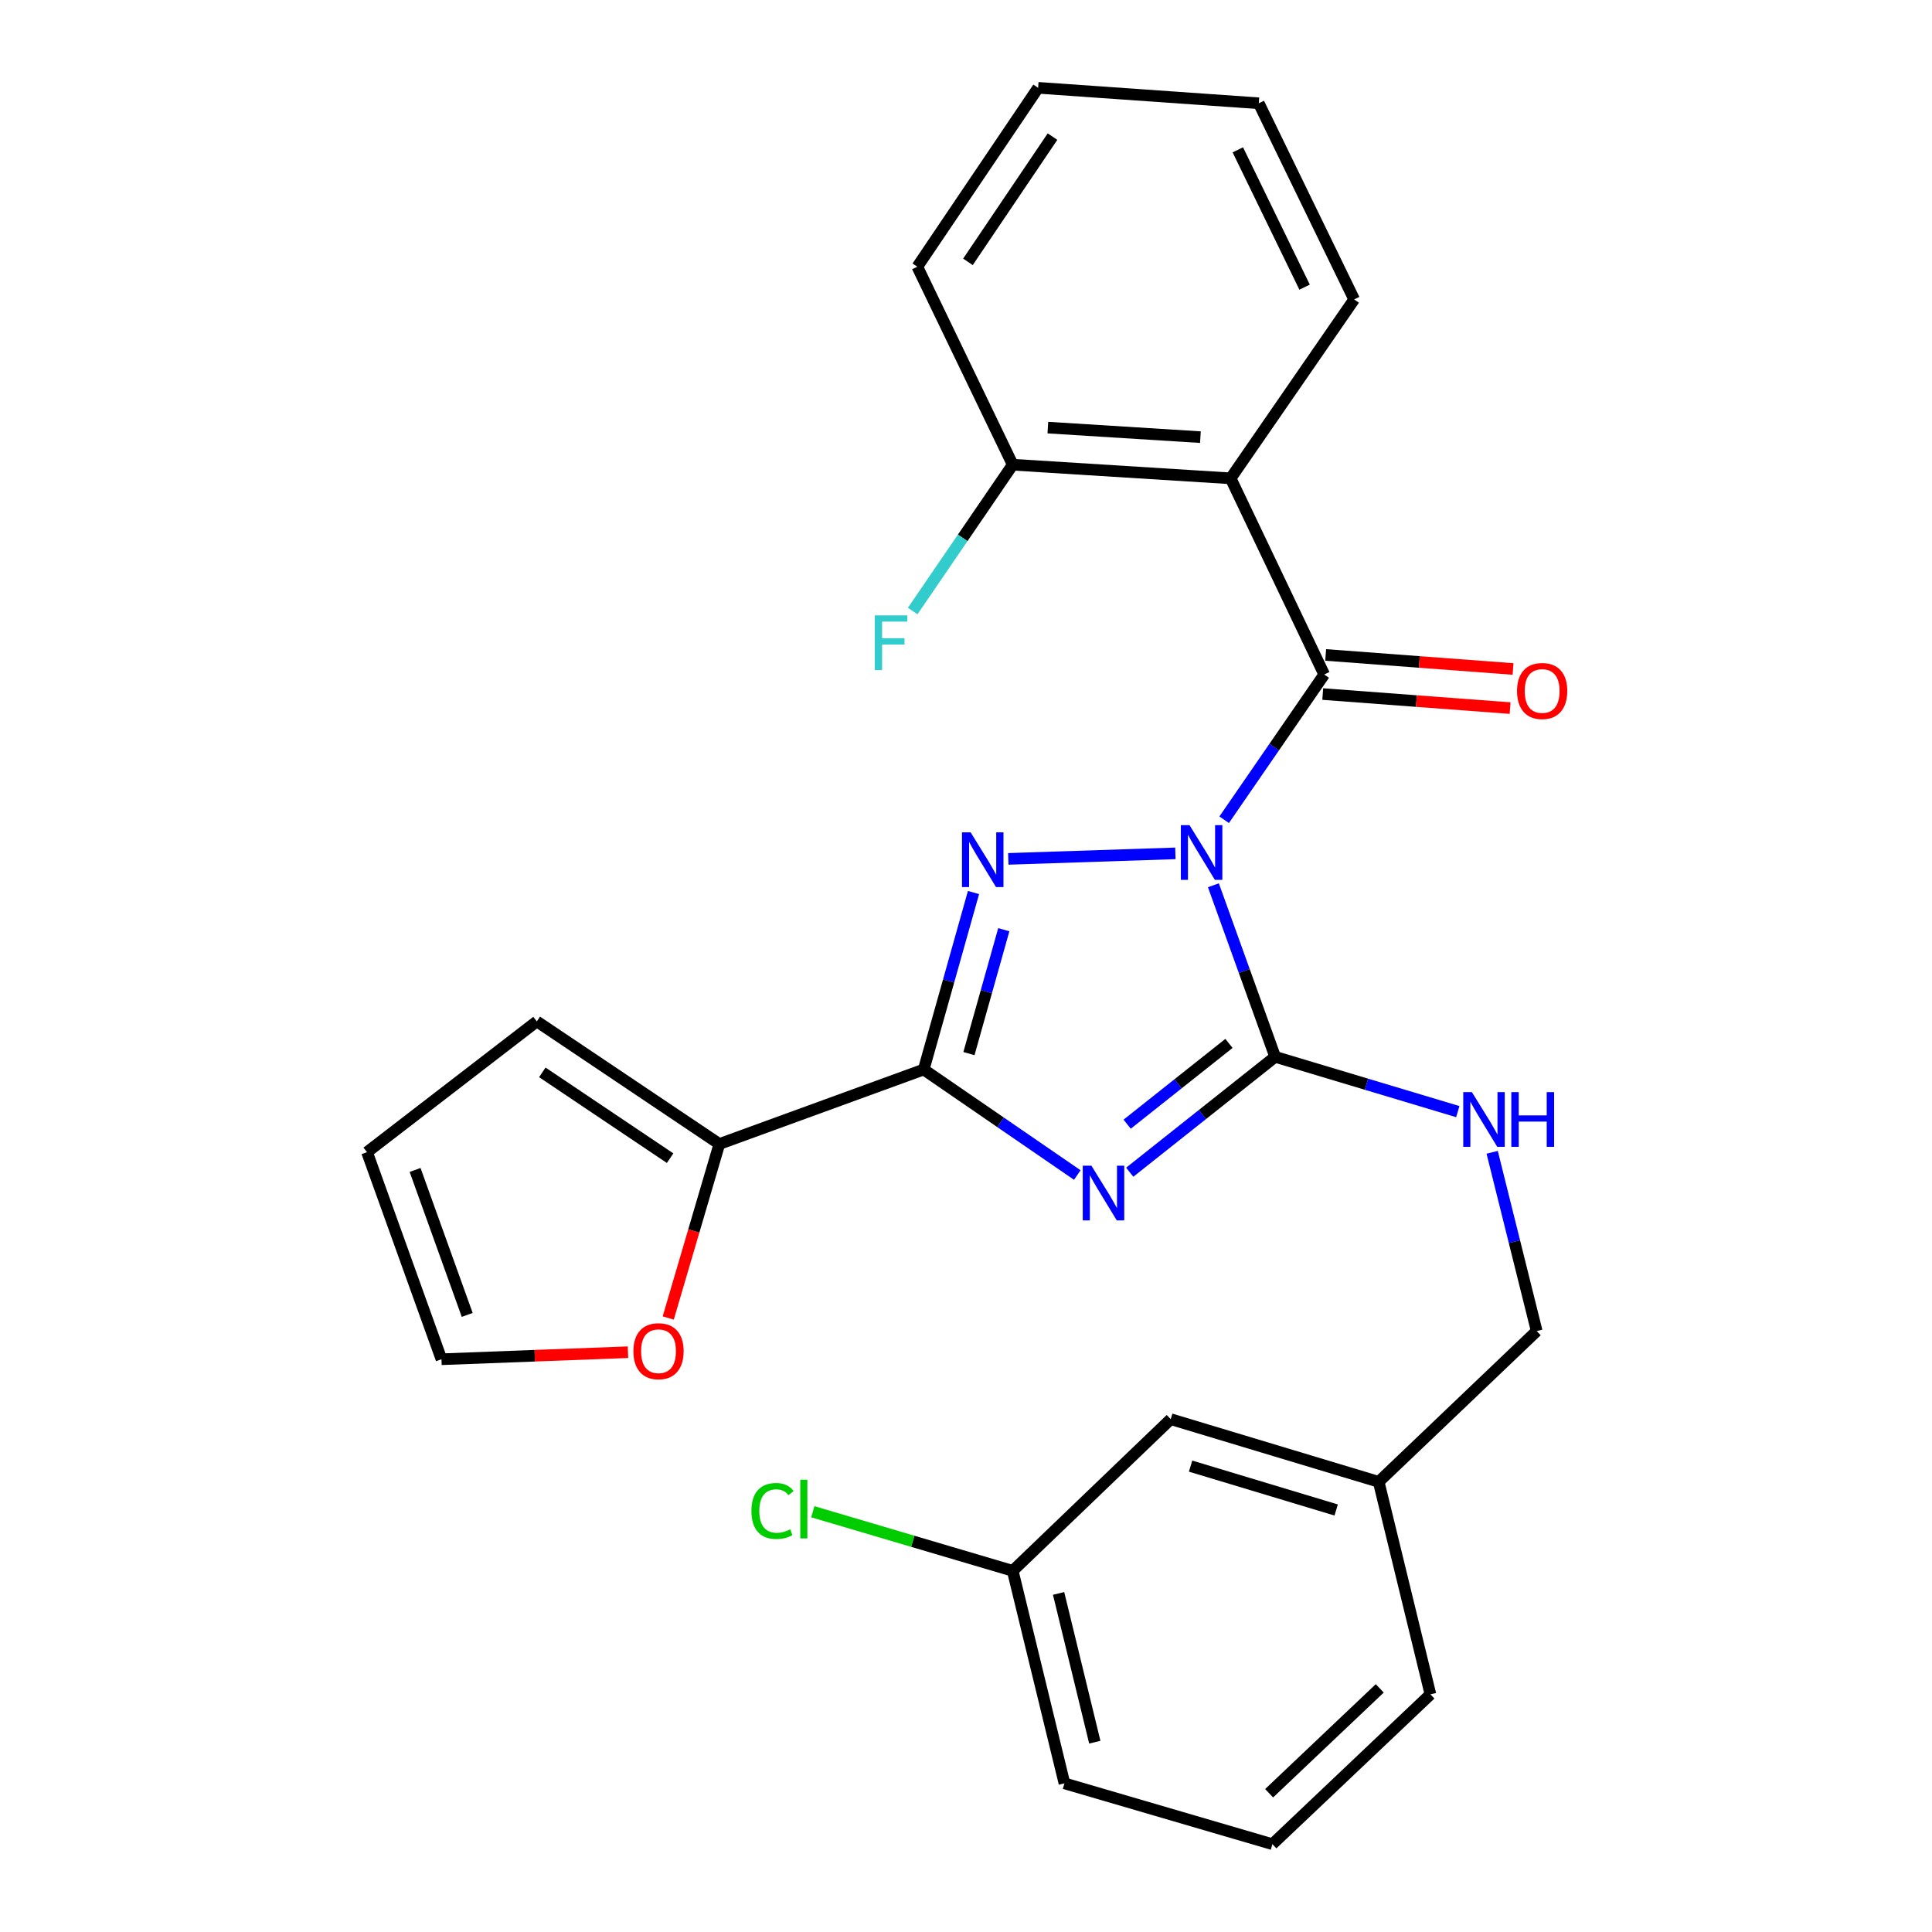 <?xml version='1.0' encoding='iso-8859-1'?>
<svg version='1.1' baseProfile='full'
              xmlns='http://www.w3.org/2000/svg'
                      xmlns:rdkit='http://www.rdkit.org/xml'
                      xmlns:xlink='http://www.w3.org/1999/xlink'
                  xml:space='preserve'
width='1000px' height='1000px' viewBox='0 0 1000 1000'>
<!-- END OF HEADER -->
<rect style='opacity:1.0;fill:#FFFFFF;stroke:none' width='1000' height='1000' x='0' y='0'> </rect>
<path class='bond-1' d='M 628.054,458.22 L 644.037,502.615' style='fill:none;fill-rule:evenodd;stroke:#0000FF;stroke-width:6px;stroke-linecap:butt;stroke-linejoin:miter;stroke-opacity:1' />
<path class='bond-1' d='M 644.037,502.615 L 660.02,547.009' style='fill:none;fill-rule:evenodd;stroke:#000000;stroke-width:6px;stroke-linecap:butt;stroke-linejoin:miter;stroke-opacity:1' />
<path class='bond-2' d='M 608.37,441.699 L 521.897,444.557' style='fill:none;fill-rule:evenodd;stroke:#0000FF;stroke-width:6px;stroke-linecap:butt;stroke-linejoin:miter;stroke-opacity:1' />
<path class='bond-4' d='M 633.624,424.293 L 659.516,386.705' style='fill:none;fill-rule:evenodd;stroke:#0000FF;stroke-width:6px;stroke-linecap:butt;stroke-linejoin:miter;stroke-opacity:1' />
<path class='bond-4' d='M 659.516,386.705 L 685.408,349.116' style='fill:none;fill-rule:evenodd;stroke:#000000;stroke-width:6px;stroke-linecap:butt;stroke-linejoin:miter;stroke-opacity:1' />
<path class='bond-0' d='M 584.744,606.739 L 622.382,576.874' style='fill:none;fill-rule:evenodd;stroke:#0000FF;stroke-width:6px;stroke-linecap:butt;stroke-linejoin:miter;stroke-opacity:1' />
<path class='bond-0' d='M 622.382,576.874 L 660.02,547.009' style='fill:none;fill-rule:evenodd;stroke:#000000;stroke-width:6px;stroke-linecap:butt;stroke-linejoin:miter;stroke-opacity:1' />
<path class='bond-0' d='M 583.416,581.876 L 609.763,560.971' style='fill:none;fill-rule:evenodd;stroke:#0000FF;stroke-width:6px;stroke-linecap:butt;stroke-linejoin:miter;stroke-opacity:1' />
<path class='bond-0' d='M 609.763,560.971 L 636.11,540.065' style='fill:none;fill-rule:evenodd;stroke:#000000;stroke-width:6px;stroke-linecap:butt;stroke-linejoin:miter;stroke-opacity:1' />
<path class='bond-27' d='M 557.606,608.194 L 517.857,580.889' style='fill:none;fill-rule:evenodd;stroke:#0000FF;stroke-width:6px;stroke-linecap:butt;stroke-linejoin:miter;stroke-opacity:1' />
<path class='bond-27' d='M 517.857,580.889 L 478.109,553.584' style='fill:none;fill-rule:evenodd;stroke:#000000;stroke-width:6px;stroke-linecap:butt;stroke-linejoin:miter;stroke-opacity:1' />
<path class='bond-7' d='M 660.02,547.009 L 707.286,561.192' style='fill:none;fill-rule:evenodd;stroke:#000000;stroke-width:6px;stroke-linecap:butt;stroke-linejoin:miter;stroke-opacity:1' />
<path class='bond-7' d='M 707.286,561.192 L 754.552,575.376' style='fill:none;fill-rule:evenodd;stroke:#0000FF;stroke-width:6px;stroke-linecap:butt;stroke-linejoin:miter;stroke-opacity:1' />
<path class='bond-3' d='M 503.885,461.975 L 490.997,507.78' style='fill:none;fill-rule:evenodd;stroke:#0000FF;stroke-width:6px;stroke-linecap:butt;stroke-linejoin:miter;stroke-opacity:1' />
<path class='bond-3' d='M 490.997,507.78 L 478.109,553.584' style='fill:none;fill-rule:evenodd;stroke:#000000;stroke-width:6px;stroke-linecap:butt;stroke-linejoin:miter;stroke-opacity:1' />
<path class='bond-3' d='M 519.561,481.215 L 510.54,513.278' style='fill:none;fill-rule:evenodd;stroke:#0000FF;stroke-width:6px;stroke-linecap:butt;stroke-linejoin:miter;stroke-opacity:1' />
<path class='bond-3' d='M 510.54,513.278 L 501.518,545.341' style='fill:none;fill-rule:evenodd;stroke:#000000;stroke-width:6px;stroke-linecap:butt;stroke-linejoin:miter;stroke-opacity:1' />
<path class='bond-6' d='M 478.109,553.584 L 372.34,592.134' style='fill:none;fill-rule:evenodd;stroke:#000000;stroke-width:6px;stroke-linecap:butt;stroke-linejoin:miter;stroke-opacity:1' />
<path class='bond-5' d='M 685.408,349.116 L 636.978,247.588' style='fill:none;fill-rule:evenodd;stroke:#000000;stroke-width:6px;stroke-linecap:butt;stroke-linejoin:miter;stroke-opacity:1' />
<path class='bond-9' d='M 684.649,359.239 L 733.138,362.875' style='fill:none;fill-rule:evenodd;stroke:#000000;stroke-width:6px;stroke-linecap:butt;stroke-linejoin:miter;stroke-opacity:1' />
<path class='bond-9' d='M 733.138,362.875 L 781.628,366.511' style='fill:none;fill-rule:evenodd;stroke:#FF0000;stroke-width:6px;stroke-linecap:butt;stroke-linejoin:miter;stroke-opacity:1' />
<path class='bond-9' d='M 686.167,338.994 L 734.656,342.63' style='fill:none;fill-rule:evenodd;stroke:#000000;stroke-width:6px;stroke-linecap:butt;stroke-linejoin:miter;stroke-opacity:1' />
<path class='bond-9' d='M 734.656,342.63 L 783.146,346.266' style='fill:none;fill-rule:evenodd;stroke:#FF0000;stroke-width:6px;stroke-linecap:butt;stroke-linejoin:miter;stroke-opacity:1' />
<path class='bond-10' d='M 636.978,247.588 L 524.182,240.527' style='fill:none;fill-rule:evenodd;stroke:#000000;stroke-width:6px;stroke-linecap:butt;stroke-linejoin:miter;stroke-opacity:1' />
<path class='bond-10' d='M 621.327,226.267 L 542.37,221.325' style='fill:none;fill-rule:evenodd;stroke:#000000;stroke-width:6px;stroke-linecap:butt;stroke-linejoin:miter;stroke-opacity:1' />
<path class='bond-18' d='M 636.978,247.588 L 700.916,154.98' style='fill:none;fill-rule:evenodd;stroke:#000000;stroke-width:6px;stroke-linecap:butt;stroke-linejoin:miter;stroke-opacity:1' />
<path class='bond-8' d='M 372.34,592.134 L 359.109,637.162' style='fill:none;fill-rule:evenodd;stroke:#000000;stroke-width:6px;stroke-linecap:butt;stroke-linejoin:miter;stroke-opacity:1' />
<path class='bond-8' d='M 359.109,637.162 L 345.878,682.19' style='fill:none;fill-rule:evenodd;stroke:#FF0000;stroke-width:6px;stroke-linecap:butt;stroke-linejoin:miter;stroke-opacity:1' />
<path class='bond-11' d='M 372.34,592.134 L 277.849,528.681' style='fill:none;fill-rule:evenodd;stroke:#000000;stroke-width:6px;stroke-linecap:butt;stroke-linejoin:miter;stroke-opacity:1' />
<path class='bond-11' d='M 346.848,599.47 L 280.705,555.053' style='fill:none;fill-rule:evenodd;stroke:#000000;stroke-width:6px;stroke-linecap:butt;stroke-linejoin:miter;stroke-opacity:1' />
<path class='bond-14' d='M 772.343,596.427 L 783.87,642.693' style='fill:none;fill-rule:evenodd;stroke:#0000FF;stroke-width:6px;stroke-linecap:butt;stroke-linejoin:miter;stroke-opacity:1' />
<path class='bond-14' d='M 783.87,642.693 L 795.396,688.96' style='fill:none;fill-rule:evenodd;stroke:#000000;stroke-width:6px;stroke-linecap:butt;stroke-linejoin:miter;stroke-opacity:1' />
<path class='bond-12' d='M 325.04,699.899 L 276.772,701.721' style='fill:none;fill-rule:evenodd;stroke:#FF0000;stroke-width:6px;stroke-linecap:butt;stroke-linejoin:miter;stroke-opacity:1' />
<path class='bond-12' d='M 276.772,701.721 L 228.505,703.543' style='fill:none;fill-rule:evenodd;stroke:#000000;stroke-width:6px;stroke-linecap:butt;stroke-linejoin:miter;stroke-opacity:1' />
<path class='bond-15' d='M 524.182,240.527 L 498.292,278.4' style='fill:none;fill-rule:evenodd;stroke:#000000;stroke-width:6px;stroke-linecap:butt;stroke-linejoin:miter;stroke-opacity:1' />
<path class='bond-15' d='M 498.292,278.4 L 472.402,316.273' style='fill:none;fill-rule:evenodd;stroke:#33CCCC;stroke-width:6px;stroke-linecap:butt;stroke-linejoin:miter;stroke-opacity:1' />
<path class='bond-22' d='M 524.182,240.527 L 474.805,138.062' style='fill:none;fill-rule:evenodd;stroke:#000000;stroke-width:6px;stroke-linecap:butt;stroke-linejoin:miter;stroke-opacity:1' />
<path class='bond-13' d='M 277.849,528.681 L 189.967,596.363' style='fill:none;fill-rule:evenodd;stroke:#000000;stroke-width:6px;stroke-linecap:butt;stroke-linejoin:miter;stroke-opacity:1' />
<path class='bond-29' d='M 228.505,703.543 L 189.967,596.363' style='fill:none;fill-rule:evenodd;stroke:#000000;stroke-width:6px;stroke-linecap:butt;stroke-linejoin:miter;stroke-opacity:1' />
<path class='bond-29' d='M 241.828,680.597 L 214.851,605.571' style='fill:none;fill-rule:evenodd;stroke:#000000;stroke-width:6px;stroke-linecap:butt;stroke-linejoin:miter;stroke-opacity:1' />
<path class='bond-19' d='M 795.396,688.96 L 713.604,766.996' style='fill:none;fill-rule:evenodd;stroke:#000000;stroke-width:6px;stroke-linecap:butt;stroke-linejoin:miter;stroke-opacity:1' />
<path class='bond-16' d='M 605.962,734.559 L 713.604,766.996' style='fill:none;fill-rule:evenodd;stroke:#000000;stroke-width:6px;stroke-linecap:butt;stroke-linejoin:miter;stroke-opacity:1' />
<path class='bond-16' d='M 616.251,758.862 L 691.6,781.568' style='fill:none;fill-rule:evenodd;stroke:#000000;stroke-width:6px;stroke-linecap:butt;stroke-linejoin:miter;stroke-opacity:1' />
<path class='bond-17' d='M 605.962,734.559 L 524.182,813.057' style='fill:none;fill-rule:evenodd;stroke:#000000;stroke-width:6px;stroke-linecap:butt;stroke-linejoin:miter;stroke-opacity:1' />
<path class='bond-20' d='M 524.182,813.057 L 472.448,797.764' style='fill:none;fill-rule:evenodd;stroke:#000000;stroke-width:6px;stroke-linecap:butt;stroke-linejoin:miter;stroke-opacity:1' />
<path class='bond-20' d='M 472.448,797.764 L 420.714,782.471' style='fill:none;fill-rule:evenodd;stroke:#00CC00;stroke-width:6px;stroke-linecap:butt;stroke-linejoin:miter;stroke-opacity:1' />
<path class='bond-30' d='M 524.182,813.057 L 550.957,923.056' style='fill:none;fill-rule:evenodd;stroke:#000000;stroke-width:6px;stroke-linecap:butt;stroke-linejoin:miter;stroke-opacity:1' />
<path class='bond-30' d='M 547.923,824.755 L 566.666,901.755' style='fill:none;fill-rule:evenodd;stroke:#000000;stroke-width:6px;stroke-linecap:butt;stroke-linejoin:miter;stroke-opacity:1' />
<path class='bond-25' d='M 700.916,154.98 L 651.55,53.451' style='fill:none;fill-rule:evenodd;stroke:#000000;stroke-width:6px;stroke-linecap:butt;stroke-linejoin:miter;stroke-opacity:1' />
<path class='bond-25' d='M 675.253,148.628 L 640.697,77.558' style='fill:none;fill-rule:evenodd;stroke:#000000;stroke-width:6px;stroke-linecap:butt;stroke-linejoin:miter;stroke-opacity:1' />
<path class='bond-24' d='M 713.604,766.996 L 740.39,876.995' style='fill:none;fill-rule:evenodd;stroke:#000000;stroke-width:6px;stroke-linecap:butt;stroke-linejoin:miter;stroke-opacity:1' />
<path class='bond-21' d='M 658.599,954.545 L 740.39,876.995' style='fill:none;fill-rule:evenodd;stroke:#000000;stroke-width:6px;stroke-linecap:butt;stroke-linejoin:miter;stroke-opacity:1' />
<path class='bond-21' d='M 656.899,928.181 L 714.154,873.895' style='fill:none;fill-rule:evenodd;stroke:#000000;stroke-width:6px;stroke-linecap:butt;stroke-linejoin:miter;stroke-opacity:1' />
<path class='bond-23' d='M 658.599,954.545 L 550.957,923.056' style='fill:none;fill-rule:evenodd;stroke:#000000;stroke-width:6px;stroke-linecap:butt;stroke-linejoin:miter;stroke-opacity:1' />
<path class='bond-28' d='M 474.805,138.062 L 537.333,45.455' style='fill:none;fill-rule:evenodd;stroke:#000000;stroke-width:6px;stroke-linecap:butt;stroke-linejoin:miter;stroke-opacity:1' />
<path class='bond-28' d='M 501.009,135.531 L 544.779,70.706' style='fill:none;fill-rule:evenodd;stroke:#000000;stroke-width:6px;stroke-linecap:butt;stroke-linejoin:miter;stroke-opacity:1' />
<path class='bond-26' d='M 651.55,53.451 L 537.333,45.455' style='fill:none;fill-rule:evenodd;stroke:#000000;stroke-width:6px;stroke-linecap:butt;stroke-linejoin:miter;stroke-opacity:1' />
<path  class='atom-0' d='M 615.684 427.09
L 624.964 442.09
Q 625.884 443.57, 627.364 446.25
Q 628.844 448.93, 628.924 449.09
L 628.924 427.09
L 632.684 427.09
L 632.684 455.41
L 628.804 455.41
L 618.844 439.01
Q 617.684 437.09, 616.444 434.89
Q 615.244 432.69, 614.884 432.01
L 614.884 455.41
L 611.204 455.41
L 611.204 427.09
L 615.684 427.09
' fill='#0000FF'/>
<path  class='atom-1' d='M 564.908 603.351
L 574.188 618.351
Q 575.108 619.831, 576.588 622.511
Q 578.068 625.191, 578.148 625.351
L 578.148 603.351
L 581.908 603.351
L 581.908 631.671
L 578.028 631.671
L 568.068 615.271
Q 566.908 613.351, 565.668 611.151
Q 564.468 608.951, 564.108 608.271
L 564.108 631.671
L 560.428 631.671
L 560.428 603.351
L 564.908 603.351
' fill='#0000FF'/>
<path  class='atom-3' d='M 502.403 430.835
L 511.683 445.835
Q 512.603 447.315, 514.083 449.995
Q 515.563 452.675, 515.643 452.835
L 515.643 430.835
L 519.403 430.835
L 519.403 459.155
L 515.523 459.155
L 505.563 442.755
Q 504.403 440.835, 503.163 438.635
Q 501.963 436.435, 501.603 435.755
L 501.603 459.155
L 497.923 459.155
L 497.923 430.835
L 502.403 430.835
' fill='#0000FF'/>
<path  class='atom-8' d='M 761.853 565.286
L 771.133 580.286
Q 772.053 581.766, 773.533 584.446
Q 775.013 587.126, 775.093 587.286
L 775.093 565.286
L 778.853 565.286
L 778.853 593.606
L 774.973 593.606
L 765.013 577.206
Q 763.853 575.286, 762.613 573.086
Q 761.413 570.886, 761.053 570.206
L 761.053 593.606
L 757.373 593.606
L 757.373 565.286
L 761.853 565.286
' fill='#0000FF'/>
<path  class='atom-8' d='M 782.253 565.286
L 786.093 565.286
L 786.093 577.326
L 800.573 577.326
L 800.573 565.286
L 804.413 565.286
L 804.413 593.606
L 800.573 593.606
L 800.573 580.526
L 786.093 580.526
L 786.093 593.606
L 782.253 593.606
L 782.253 565.286
' fill='#0000FF'/>
<path  class='atom-9' d='M 327.85 699.382
Q 327.85 692.582, 331.21 688.782
Q 334.57 684.982, 340.85 684.982
Q 347.13 684.982, 350.49 688.782
Q 353.85 692.582, 353.85 699.382
Q 353.85 706.262, 350.45 710.182
Q 347.05 714.062, 340.85 714.062
Q 334.61 714.062, 331.21 710.182
Q 327.85 706.302, 327.85 699.382
M 340.85 710.862
Q 345.17 710.862, 347.49 707.982
Q 349.85 705.062, 349.85 699.382
Q 349.85 693.822, 347.49 691.022
Q 345.17 688.182, 340.85 688.182
Q 336.53 688.182, 334.17 690.982
Q 331.85 693.782, 331.85 699.382
Q 331.85 705.102, 334.17 707.982
Q 336.53 710.862, 340.85 710.862
' fill='#FF0000'/>
<path  class='atom-10' d='M 785.215 357.655
Q 785.215 350.855, 788.575 347.055
Q 791.935 343.255, 798.215 343.255
Q 804.495 343.255, 807.855 347.055
Q 811.215 350.855, 811.215 357.655
Q 811.215 364.535, 807.815 368.455
Q 804.415 372.335, 798.215 372.335
Q 791.975 372.335, 788.575 368.455
Q 785.215 364.575, 785.215 357.655
M 798.215 369.135
Q 802.535 369.135, 804.855 366.255
Q 807.215 363.335, 807.215 357.655
Q 807.215 352.095, 804.855 349.295
Q 802.535 346.455, 798.215 346.455
Q 793.895 346.455, 791.535 349.255
Q 789.215 352.055, 789.215 357.655
Q 789.215 363.375, 791.535 366.255
Q 793.895 369.135, 798.215 369.135
' fill='#FF0000'/>
<path  class='atom-16' d='M 452.772 318.512
L 469.612 318.512
L 469.612 321.752
L 456.572 321.752
L 456.572 330.352
L 468.172 330.352
L 468.172 333.632
L 456.572 333.632
L 456.572 346.832
L 452.772 346.832
L 452.772 318.512
' fill='#33CCCC'/>
<path  class='atom-21' d='M 388.935 782.074
Q 388.935 775.034, 392.215 771.354
Q 395.535 767.634, 401.815 767.634
Q 407.655 767.634, 410.775 771.754
L 408.135 773.914
Q 405.855 770.914, 401.815 770.914
Q 397.535 770.914, 395.255 773.794
Q 393.015 776.634, 393.015 782.074
Q 393.015 787.674, 395.335 790.554
Q 397.695 793.434, 402.255 793.434
Q 405.375 793.434, 409.015 791.554
L 410.135 794.554
Q 408.655 795.514, 406.415 796.074
Q 404.175 796.634, 401.695 796.634
Q 395.535 796.634, 392.215 792.874
Q 388.935 789.114, 388.935 782.074
' fill='#00CC00'/>
<path  class='atom-21' d='M 414.215 765.914
L 417.895 765.914
L 417.895 796.274
L 414.215 796.274
L 414.215 765.914
' fill='#00CC00'/>
</svg>
